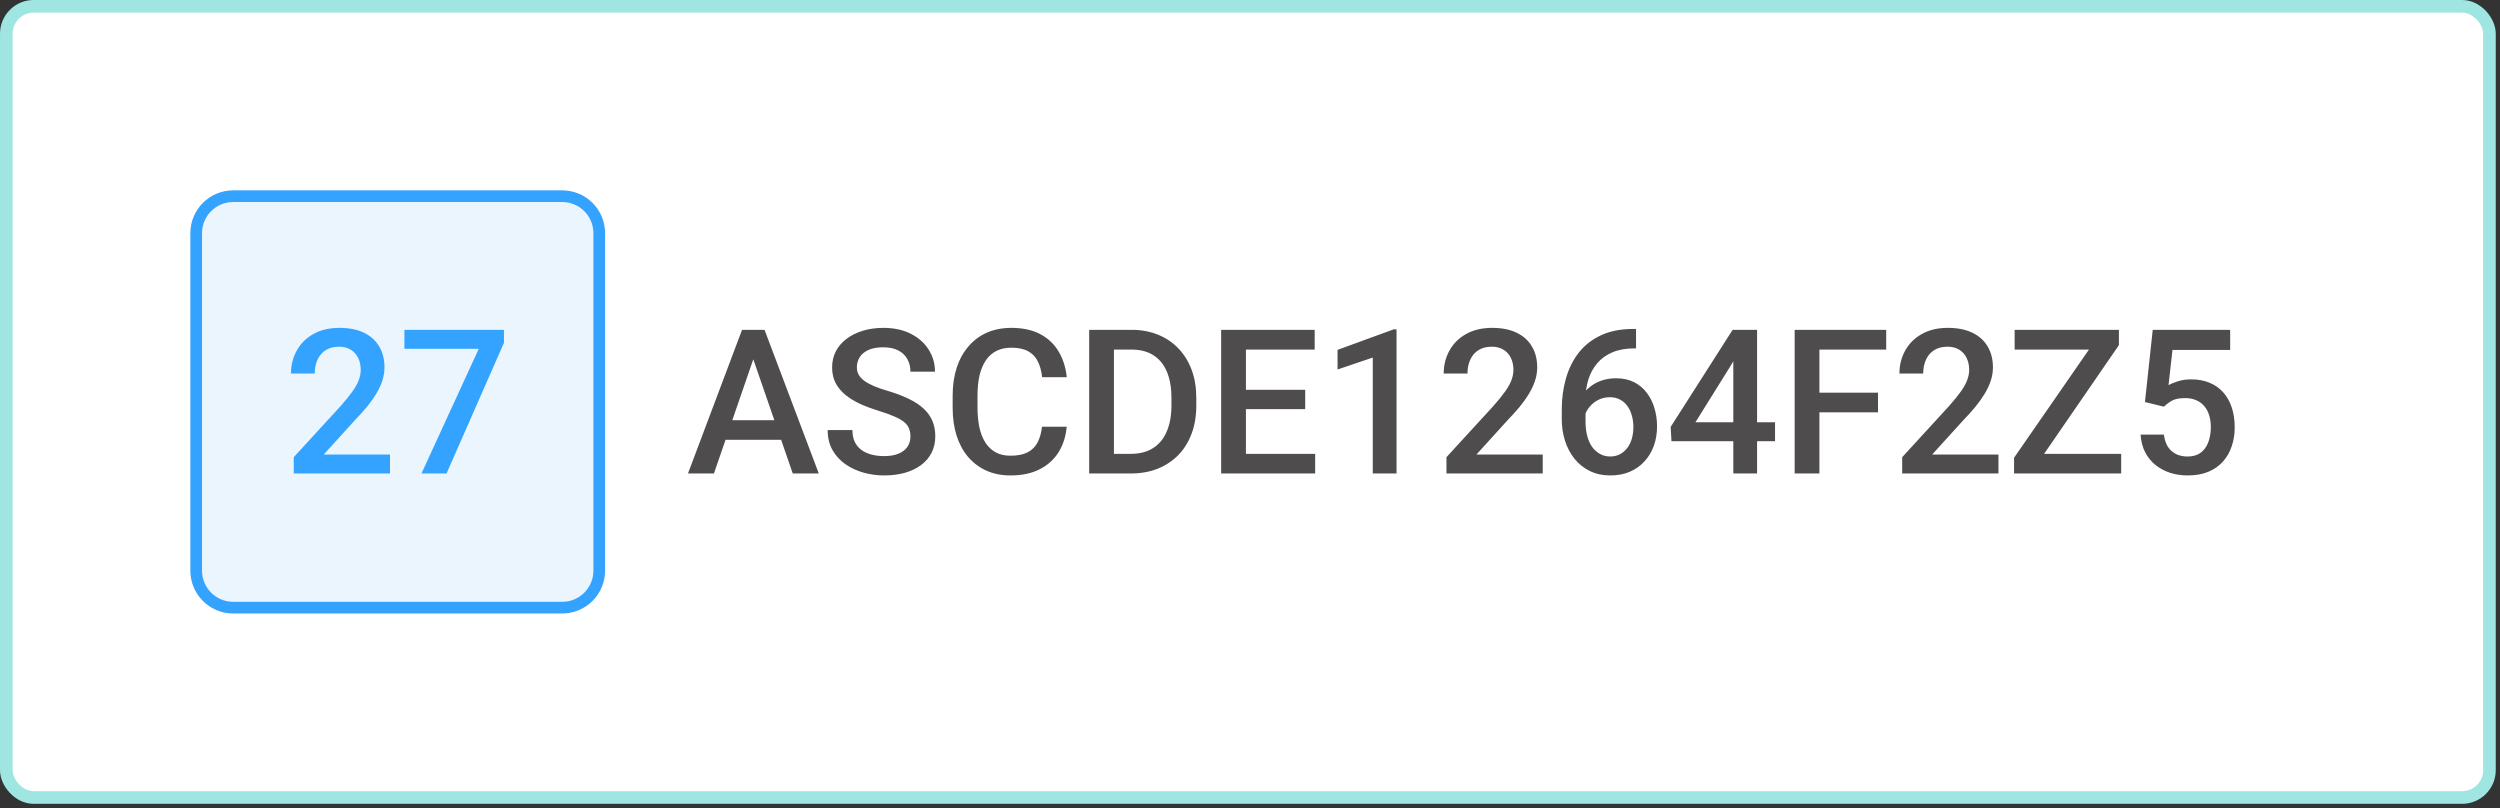 <svg width="297" height="96" viewBox="0 0 297 96" fill="none" xmlns="http://www.w3.org/2000/svg">
<rect x="0" y="0" width="297" height="96" fill="#333333" stroke="none"/>
<rect x="0.75" y="0.75" width="294.995" height="93.995" rx="3.25" fill="white"/>
<rect x="0.75" y="0.75" width="294.995" height="93.995" rx="3.25" stroke="#9FE5E1" stroke-width="1.5"/>
<g opacity="0.8">
<path d="M66.796 23.307C69.222 23.307 71.189 25.273 71.189 27.699V67.796C71.189 70.222 69.222 72.189 66.796 72.189H27.699C25.273 72.189 23.307 70.222 23.307 67.796V27.699C23.307 25.273 25.273 23.307 27.699 23.307H66.796Z" fill="#E5F3FE"/>
<path d="M66.796 23.307C69.222 23.307 71.189 25.273 71.189 27.699V67.796C71.189 70.222 69.222 72.189 66.796 72.189H27.699C25.273 72.189 23.307 70.222 23.307 67.796V27.699C23.307 25.273 25.273 23.307 27.699 23.307H66.796Z" stroke="#008CFF" stroke-width="1.387"/>
<path d="M46.334 53.998V56.248H34.896V54.314L40.451 48.255C41.06 47.568 41.541 46.974 41.892 46.474C42.244 45.974 42.49 45.525 42.63 45.127C42.779 44.72 42.853 44.326 42.853 43.943C42.853 43.404 42.752 42.931 42.548 42.525C42.353 42.111 42.064 41.787 41.681 41.552C41.298 41.31 40.834 41.189 40.287 41.189C39.654 41.189 39.123 41.326 38.693 41.599C38.263 41.873 37.939 42.252 37.72 42.736C37.502 43.212 37.392 43.759 37.392 44.377H34.568C34.568 43.384 34.794 42.478 35.248 41.658C35.701 40.83 36.357 40.173 37.216 39.689C38.076 39.197 39.111 38.951 40.322 38.951C41.462 38.951 42.431 39.142 43.228 39.525C44.025 39.908 44.63 40.451 45.044 41.154C45.466 41.857 45.677 42.689 45.677 43.65C45.677 44.181 45.591 44.709 45.419 45.232C45.248 45.755 45.002 46.279 44.681 46.802C44.369 47.318 43.998 47.837 43.568 48.361C43.138 48.877 42.666 49.4 42.15 49.931L38.459 53.998H46.334ZM59.869 39.185V40.732L53.048 56.248H50.072L56.88 41.435H48.044V39.185H59.869Z" fill="#008CFF"/>
<path d="M89.913 41.459L84.815 56.248H81.733L88.155 39.185H90.124L89.913 41.459ZM94.179 56.248L89.069 41.459L88.847 39.185H90.827L97.272 56.248H94.179ZM93.933 49.919V52.252H84.651V49.919H93.933ZM108.159 51.853C108.159 51.502 108.104 51.189 107.995 50.916C107.894 50.642 107.71 50.392 107.444 50.166C107.179 49.939 106.804 49.72 106.319 49.509C105.843 49.291 105.233 49.068 104.491 48.841C103.679 48.591 102.929 48.314 102.241 48.009C101.562 47.697 100.968 47.337 100.46 46.931C99.952 46.517 99.558 46.044 99.276 45.513C98.995 44.974 98.855 44.353 98.855 43.65C98.855 42.955 98.999 42.322 99.288 41.752C99.585 41.181 100.003 40.689 100.542 40.275C101.089 39.853 101.733 39.529 102.476 39.302C103.218 39.068 104.038 38.951 104.937 38.951C106.202 38.951 107.292 39.185 108.206 39.654C109.128 40.123 109.835 40.752 110.327 41.541C110.827 42.33 111.077 43.201 111.077 44.154H108.159C108.159 43.591 108.038 43.095 107.796 42.666C107.562 42.228 107.202 41.884 106.718 41.634C106.241 41.384 105.636 41.259 104.901 41.259C104.206 41.259 103.628 41.365 103.167 41.576C102.706 41.787 102.362 42.072 102.136 42.431C101.909 42.791 101.796 43.197 101.796 43.65C101.796 43.97 101.87 44.263 102.019 44.529C102.167 44.787 102.394 45.029 102.698 45.255C103.003 45.474 103.386 45.681 103.847 45.877C104.308 46.072 104.851 46.259 105.476 46.439C106.421 46.72 107.245 47.033 107.948 47.377C108.651 47.712 109.237 48.095 109.706 48.525C110.175 48.955 110.526 49.443 110.761 49.99C110.995 50.529 111.112 51.142 111.112 51.83C111.112 52.548 110.968 53.197 110.679 53.775C110.39 54.345 109.976 54.834 109.437 55.24C108.905 55.638 108.265 55.947 107.515 56.166C106.772 56.377 105.944 56.482 105.03 56.482C104.21 56.482 103.401 56.373 102.604 56.154C101.815 55.935 101.097 55.603 100.448 55.158C99.8 54.705 99.284 54.142 98.901 53.47C98.519 52.791 98.327 51.998 98.327 51.091H101.269C101.269 51.646 101.362 52.119 101.55 52.509C101.745 52.9 102.015 53.22 102.358 53.47C102.702 53.712 103.101 53.892 103.554 54.009C104.015 54.127 104.507 54.185 105.03 54.185C105.718 54.185 106.292 54.087 106.753 53.892C107.222 53.697 107.573 53.423 107.808 53.072C108.042 52.72 108.159 52.314 108.159 51.853ZM123.792 50.693H126.722C126.628 51.81 126.315 52.806 125.784 53.681C125.253 54.548 124.507 55.232 123.546 55.732C122.585 56.232 121.417 56.482 120.042 56.482C118.987 56.482 118.038 56.294 117.194 55.919C116.351 55.537 115.628 54.998 115.026 54.302C114.425 53.599 113.964 52.752 113.644 51.759C113.331 50.767 113.175 49.658 113.175 48.431V47.013C113.175 45.787 113.335 44.677 113.655 43.685C113.983 42.693 114.452 41.845 115.062 41.142C115.671 40.431 116.401 39.888 117.253 39.513C118.112 39.138 119.077 38.951 120.147 38.951C121.507 38.951 122.655 39.201 123.593 39.701C124.53 40.201 125.257 40.892 125.772 41.775C126.296 42.658 126.616 43.669 126.733 44.81H123.804C123.726 44.076 123.554 43.447 123.288 42.923C123.03 42.4 122.647 42.002 122.14 41.728C121.632 41.447 120.968 41.306 120.147 41.306C119.476 41.306 118.89 41.431 118.39 41.681C117.89 41.931 117.472 42.298 117.136 42.783C116.8 43.267 116.546 43.865 116.374 44.576C116.21 45.279 116.128 46.084 116.128 46.99V48.431C116.128 49.291 116.202 50.072 116.351 50.775C116.507 51.47 116.741 52.068 117.054 52.568C117.374 53.068 117.78 53.455 118.272 53.728C118.765 54.002 119.354 54.138 120.042 54.138C120.878 54.138 121.554 54.005 122.069 53.74C122.593 53.474 122.987 53.087 123.253 52.58C123.526 52.064 123.706 51.435 123.792 50.693ZM134.351 56.248H130.706L130.729 53.916H134.351C135.405 53.916 136.288 53.685 136.999 53.224C137.718 52.763 138.257 52.103 138.616 51.244C138.983 50.384 139.167 49.361 139.167 48.173V47.248C139.167 46.326 139.062 45.509 138.851 44.798C138.647 44.087 138.343 43.49 137.937 43.005C137.538 42.521 137.046 42.154 136.46 41.904C135.882 41.654 135.214 41.529 134.456 41.529H130.636V39.185H134.456C135.589 39.185 136.624 39.377 137.562 39.759C138.499 40.134 139.308 40.677 139.987 41.388C140.675 42.099 141.202 42.951 141.569 43.943C141.937 44.935 142.12 46.044 142.12 47.271V48.173C142.12 49.4 141.937 50.509 141.569 51.502C141.202 52.494 140.675 53.345 139.987 54.056C139.3 54.759 138.479 55.302 137.526 55.685C136.581 56.06 135.522 56.248 134.351 56.248ZM132.335 39.185V56.248H129.394V39.185H132.335ZM156.241 53.916V56.248H147.183V53.916H156.241ZM148.015 39.185V56.248H145.073V39.185H148.015ZM155.058 46.31V48.607H147.183V46.31H155.058ZM156.183 39.185V41.529H147.183V39.185H156.183ZM165.909 39.127V56.248H163.085V42.478L158.901 43.896V41.564L165.569 39.127H165.909ZM183.276 53.998V56.248H171.839V54.314L177.394 48.255C178.003 47.568 178.483 46.974 178.835 46.474C179.187 45.974 179.433 45.525 179.573 45.127C179.722 44.72 179.796 44.326 179.796 43.943C179.796 43.404 179.694 42.931 179.491 42.525C179.296 42.111 179.007 41.787 178.624 41.552C178.241 41.31 177.776 41.189 177.229 41.189C176.597 41.189 176.065 41.326 175.636 41.599C175.206 41.873 174.882 42.252 174.663 42.736C174.444 43.212 174.335 43.759 174.335 44.377H171.511C171.511 43.384 171.737 42.478 172.19 41.658C172.644 40.83 173.3 40.173 174.159 39.689C175.019 39.197 176.054 38.951 177.265 38.951C178.405 38.951 179.374 39.142 180.171 39.525C180.968 39.908 181.573 40.451 181.987 41.154C182.409 41.857 182.62 42.689 182.62 43.65C182.62 44.181 182.534 44.709 182.362 45.232C182.19 45.755 181.944 46.279 181.624 46.802C181.312 47.318 180.94 47.837 180.511 48.361C180.081 48.877 179.608 49.4 179.093 49.931L175.401 53.998H183.276ZM194.011 39.08H194.362V41.388H194.163C193.155 41.388 192.284 41.544 191.55 41.857C190.823 42.169 190.226 42.599 189.757 43.146C189.288 43.693 188.937 44.334 188.702 45.068C188.476 45.794 188.362 46.568 188.362 47.388V50.072C188.362 50.752 188.437 51.353 188.585 51.877C188.733 52.392 188.94 52.826 189.206 53.177C189.479 53.521 189.792 53.783 190.144 53.962C190.495 54.142 190.874 54.232 191.28 54.232C191.702 54.232 192.085 54.146 192.429 53.974C192.772 53.794 193.065 53.548 193.308 53.236C193.55 52.923 193.733 52.552 193.858 52.123C193.983 51.693 194.046 51.224 194.046 50.716C194.046 50.232 193.983 49.779 193.858 49.357C193.741 48.927 193.565 48.552 193.331 48.232C193.097 47.904 192.804 47.65 192.452 47.47C192.108 47.283 191.71 47.189 191.257 47.189C190.694 47.189 190.183 47.322 189.722 47.587C189.269 47.853 188.901 48.201 188.62 48.63C188.347 49.052 188.198 49.502 188.175 49.978L187.097 49.627C187.159 48.9 187.319 48.248 187.577 47.669C187.843 47.091 188.19 46.599 188.62 46.193C189.05 45.787 189.546 45.478 190.108 45.267C190.679 45.048 191.304 44.939 191.983 44.939C192.812 44.939 193.53 45.095 194.14 45.408C194.749 45.72 195.253 46.146 195.651 46.685C196.058 47.216 196.358 47.826 196.554 48.513C196.757 49.193 196.858 49.904 196.858 50.646C196.858 51.466 196.733 52.232 196.483 52.943C196.233 53.646 195.866 54.263 195.382 54.794C194.905 55.326 194.323 55.74 193.636 56.037C192.956 56.334 192.183 56.482 191.315 56.482C190.401 56.482 189.585 56.306 188.866 55.955C188.155 55.603 187.55 55.119 187.05 54.502C186.558 53.884 186.183 53.173 185.925 52.369C185.667 51.564 185.538 50.712 185.538 49.814V48.642C185.538 47.345 185.702 46.123 186.03 44.974C186.358 43.818 186.862 42.798 187.542 41.916C188.229 41.033 189.108 40.341 190.179 39.841C191.249 39.334 192.526 39.08 194.011 39.08ZM210.874 50.166V52.416H198.569L198.476 50.716L205.835 39.185H208.097L205.647 43.38L201.417 50.166H210.874ZM208.741 39.185V56.248H205.917V39.185H208.741ZM216.147 39.185V56.248H213.206V39.185H216.147ZM223.108 46.65V48.982H215.397V46.65H223.108ZM224.081 39.185V41.529H215.397V39.185H224.081ZM237.417 53.998V56.248H225.979V54.314L231.534 48.255C232.144 47.568 232.624 46.974 232.976 46.474C233.327 45.974 233.573 45.525 233.714 45.127C233.862 44.72 233.937 44.326 233.937 43.943C233.937 43.404 233.835 42.931 233.632 42.525C233.437 42.111 233.147 41.787 232.765 41.552C232.382 41.31 231.917 41.189 231.37 41.189C230.737 41.189 230.206 41.326 229.776 41.599C229.347 41.873 229.022 42.252 228.804 42.736C228.585 43.212 228.476 43.759 228.476 44.377H225.651C225.651 43.384 225.878 42.478 226.331 41.658C226.784 40.83 227.44 40.173 228.3 39.689C229.159 39.197 230.194 38.951 231.405 38.951C232.546 38.951 233.515 39.142 234.312 39.525C235.108 39.908 235.714 40.451 236.128 41.154C236.55 41.857 236.761 42.689 236.761 43.65C236.761 44.181 236.675 44.709 236.503 45.232C236.331 45.755 236.085 46.279 235.765 46.802C235.452 47.318 235.081 47.837 234.651 48.361C234.222 48.877 233.749 49.4 233.233 49.931L229.542 53.998H237.417ZM251.995 53.916V56.248H240.147V53.916H251.995ZM251.726 41.002L241.237 56.248H239.269V54.384L249.792 39.185H251.726V41.002ZM250.636 39.185V41.529H239.339V39.185H250.636ZM257.069 48.314L254.819 47.763L255.745 39.185H264.944V41.576H258.089L257.62 45.759C257.886 45.603 258.253 45.451 258.722 45.302C259.19 45.146 259.726 45.068 260.327 45.068C261.132 45.068 261.851 45.201 262.483 45.466C263.124 45.724 263.667 46.103 264.112 46.603C264.558 47.095 264.897 47.697 265.132 48.408C265.366 49.111 265.483 49.904 265.483 50.787C265.483 51.576 265.366 52.314 265.132 53.002C264.905 53.689 264.562 54.294 264.101 54.818C263.64 55.341 263.058 55.752 262.354 56.048C261.659 56.337 260.835 56.482 259.882 56.482C259.171 56.482 258.487 56.38 257.831 56.177C257.183 55.966 256.601 55.658 256.085 55.252C255.569 54.837 255.155 54.33 254.843 53.728C254.53 53.119 254.351 52.419 254.304 51.63H257.069C257.14 52.185 257.292 52.658 257.526 53.048C257.769 53.431 258.089 53.724 258.487 53.927C258.886 54.13 259.347 54.232 259.87 54.232C260.347 54.232 260.757 54.15 261.101 53.986C261.444 53.814 261.729 53.572 261.956 53.259C262.19 52.939 262.362 52.564 262.472 52.134C262.589 51.705 262.647 51.228 262.647 50.705C262.647 50.205 262.581 49.748 262.448 49.334C262.323 48.919 262.132 48.56 261.874 48.255C261.624 47.951 261.308 47.716 260.925 47.552C260.542 47.38 260.101 47.294 259.601 47.294C258.929 47.294 258.413 47.392 258.054 47.587C257.702 47.783 257.374 48.025 257.069 48.314Z" fill="#231F20"/>
</g>
</svg>
